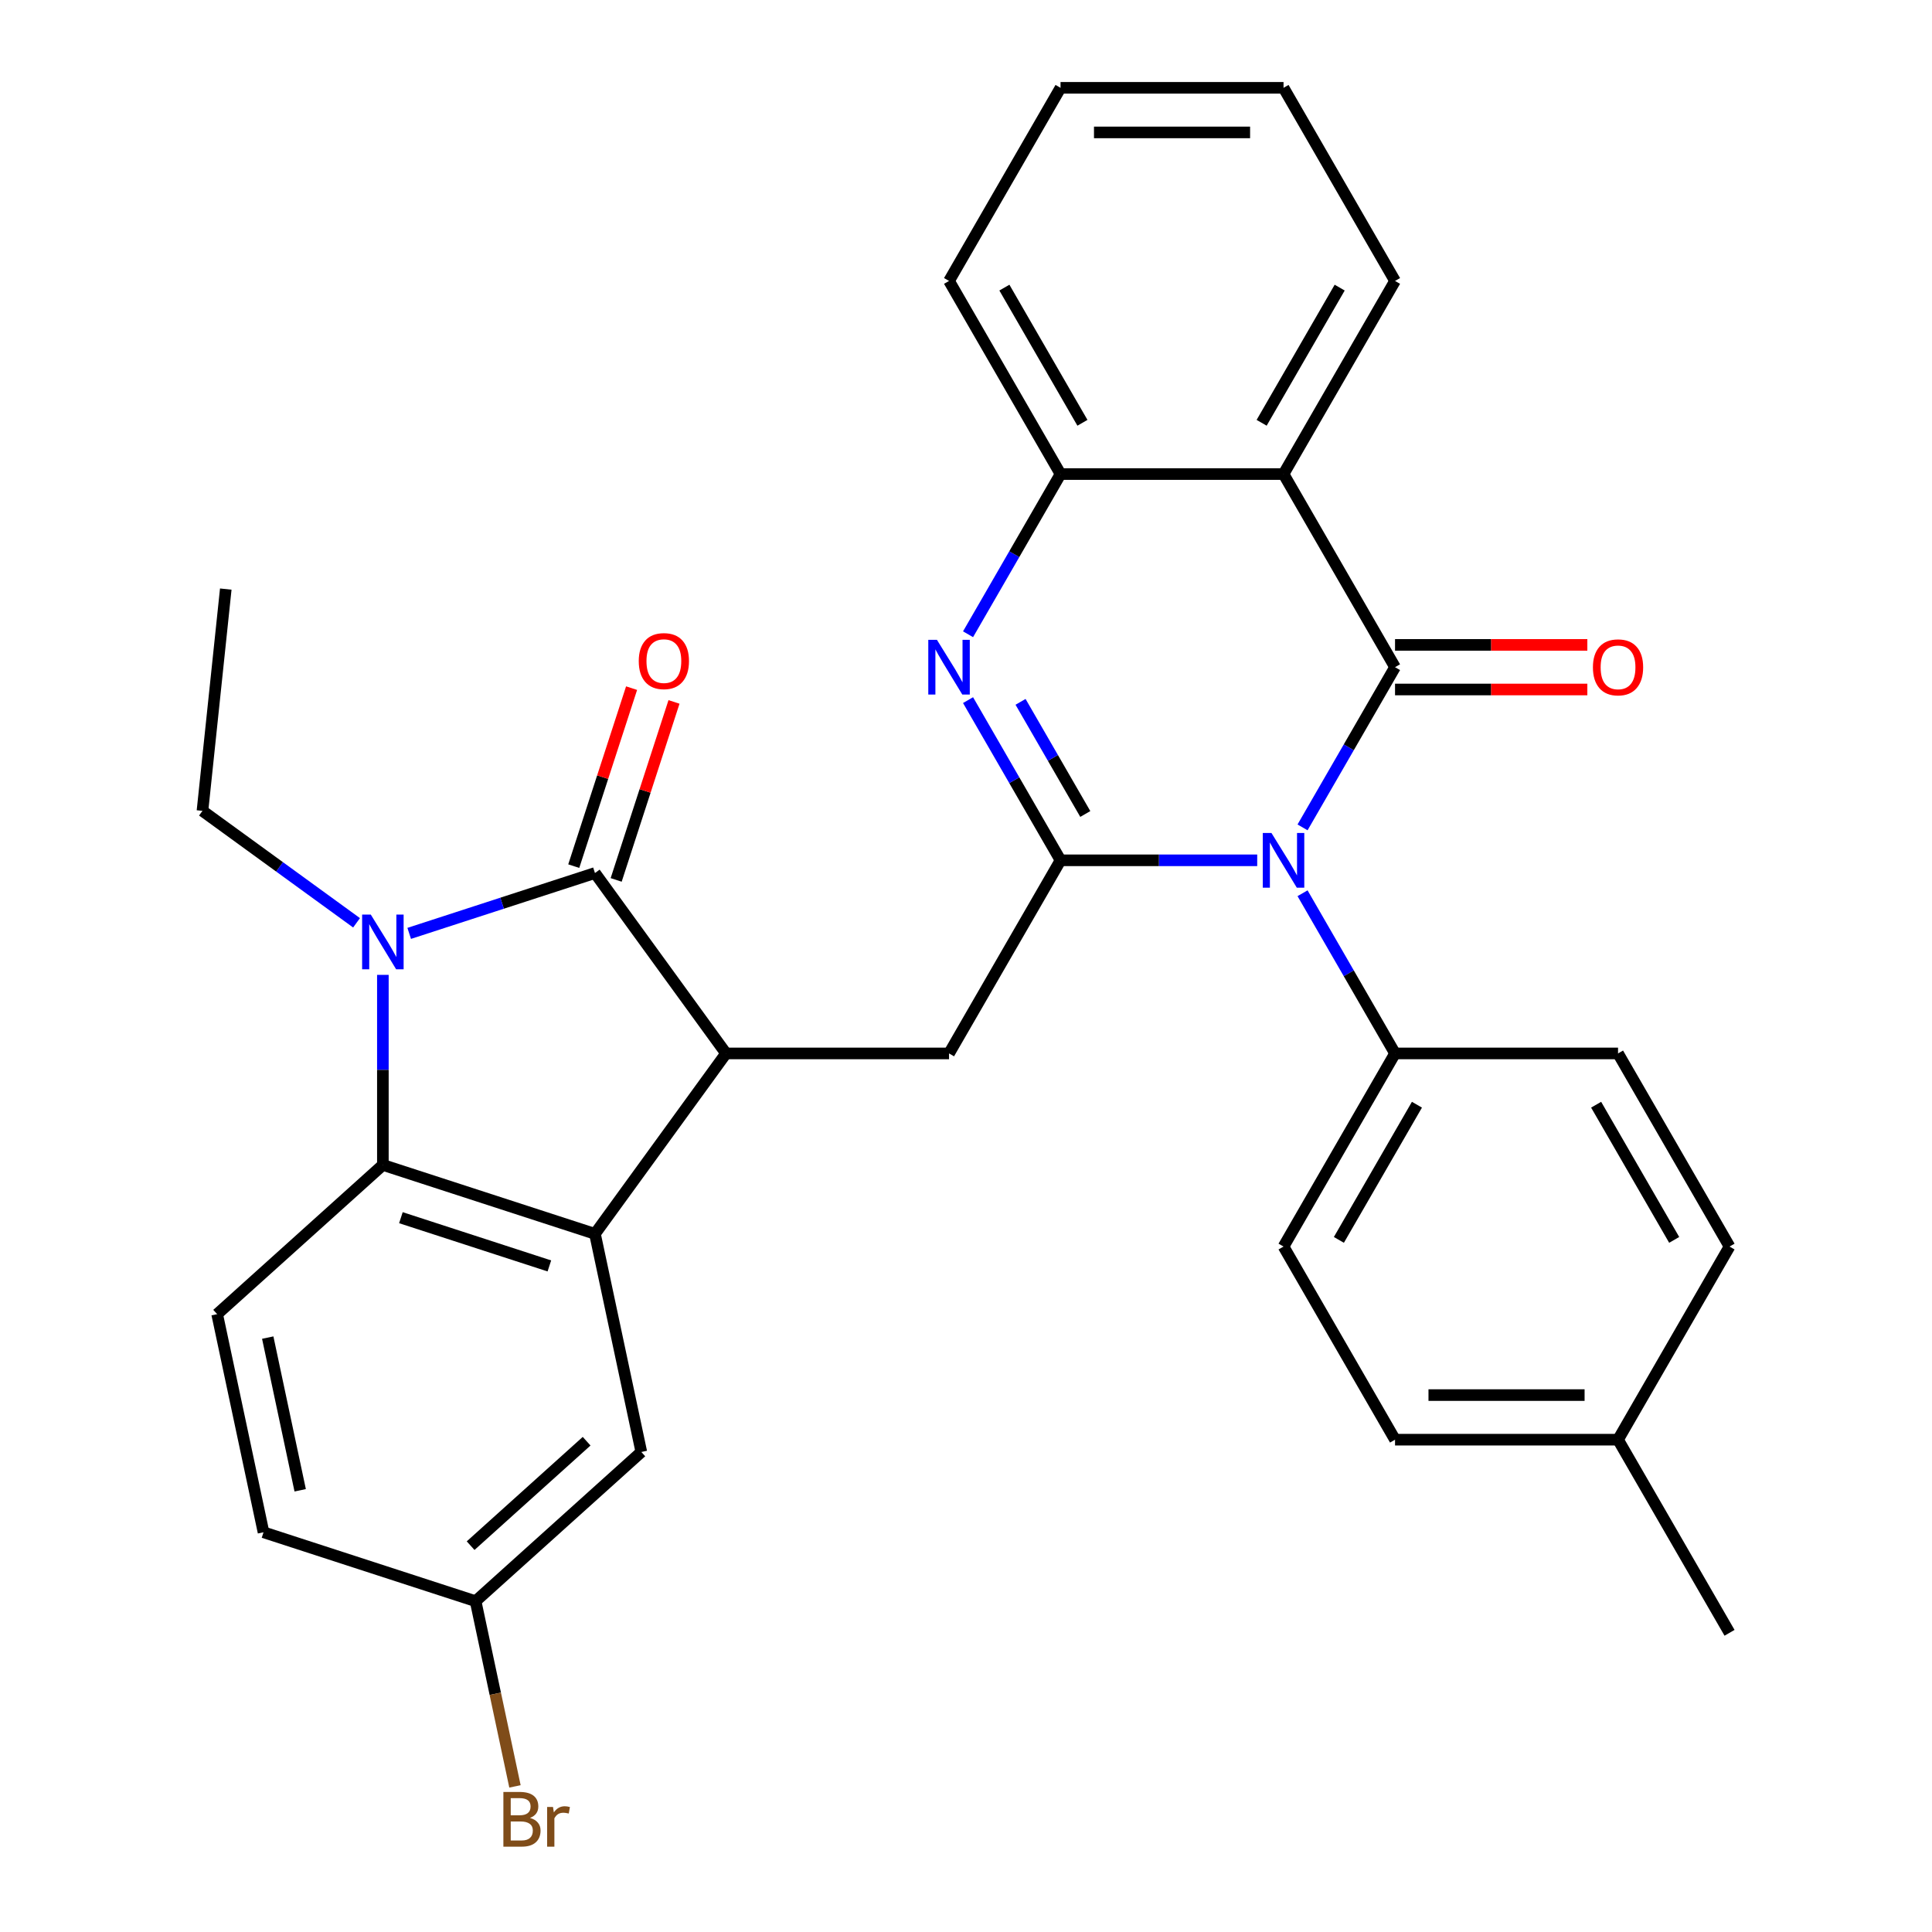 <?xml version='1.0' encoding='iso-8859-1'?>
<svg version='1.1' baseProfile='full'
              xmlns='http://www.w3.org/2000/svg'
                      xmlns:rdkit='http://www.rdkit.org/xml'
                      xmlns:xlink='http://www.w3.org/1999/xlink'
                  xml:space='preserve'
width='1000px' height='1000px' viewBox='0 0 1000 1000'>
<!-- END OF HEADER -->
<rect style='opacity:1.0;fill:#FFFFFF;stroke:none' width='1000' height='1000' x='0' y='0'> </rect>
<path class='bond-0' d='M 674.197,428.251 L 698.133,386.793' style='fill:none;fill-rule:evenodd;stroke:#0000FF;stroke-width:6px;stroke-linecap:butt;stroke-linejoin:miter;stroke-opacity:1' />
<path class='bond-0' d='M 698.133,386.793 L 722.068,345.336' style='fill:none;fill-rule:evenodd;stroke:#000000;stroke-width:6px;stroke-linecap:butt;stroke-linejoin:miter;stroke-opacity:1' />
<path class='bond-1' d='M 650.731,445.296 L 599.831,445.296' style='fill:none;fill-rule:evenodd;stroke:#0000FF;stroke-width:6px;stroke-linecap:butt;stroke-linejoin:miter;stroke-opacity:1' />
<path class='bond-1' d='M 599.831,445.296 L 548.932,445.296' style='fill:none;fill-rule:evenodd;stroke:#000000;stroke-width:6px;stroke-linecap:butt;stroke-linejoin:miter;stroke-opacity:1' />
<path class='bond-11' d='M 674.197,462.342 L 698.133,503.799' style='fill:none;fill-rule:evenodd;stroke:#0000FF;stroke-width:6px;stroke-linecap:butt;stroke-linejoin:miter;stroke-opacity:1' />
<path class='bond-11' d='M 698.133,503.799 L 722.068,545.257' style='fill:none;fill-rule:evenodd;stroke:#000000;stroke-width:6px;stroke-linecap:butt;stroke-linejoin:miter;stroke-opacity:1' />
<path class='bond-7' d='M 722.068,345.336 L 664.356,245.375' style='fill:none;fill-rule:evenodd;stroke:#000000;stroke-width:6px;stroke-linecap:butt;stroke-linejoin:miter;stroke-opacity:1' />
<path class='bond-13' d='M 722.068,356.878 L 771.838,356.878' style='fill:none;fill-rule:evenodd;stroke:#000000;stroke-width:6px;stroke-linecap:butt;stroke-linejoin:miter;stroke-opacity:1' />
<path class='bond-13' d='M 771.838,356.878 L 821.607,356.878' style='fill:none;fill-rule:evenodd;stroke:#FF0000;stroke-width:6px;stroke-linecap:butt;stroke-linejoin:miter;stroke-opacity:1' />
<path class='bond-13' d='M 722.068,333.793 L 771.838,333.793' style='fill:none;fill-rule:evenodd;stroke:#000000;stroke-width:6px;stroke-linecap:butt;stroke-linejoin:miter;stroke-opacity:1' />
<path class='bond-13' d='M 771.838,333.793 L 821.607,333.793' style='fill:none;fill-rule:evenodd;stroke:#FF0000;stroke-width:6px;stroke-linecap:butt;stroke-linejoin:miter;stroke-opacity:1' />
<path class='bond-5' d='M 548.932,445.296 L 524.996,403.839' style='fill:none;fill-rule:evenodd;stroke:#000000;stroke-width:6px;stroke-linecap:butt;stroke-linejoin:miter;stroke-opacity:1' />
<path class='bond-5' d='M 524.996,403.839 L 501.061,362.382' style='fill:none;fill-rule:evenodd;stroke:#0000FF;stroke-width:6px;stroke-linecap:butt;stroke-linejoin:miter;stroke-opacity:1' />
<path class='bond-5' d='M 561.743,421.317 L 544.988,392.296' style='fill:none;fill-rule:evenodd;stroke:#000000;stroke-width:6px;stroke-linecap:butt;stroke-linejoin:miter;stroke-opacity:1' />
<path class='bond-5' d='M 544.988,392.296 L 528.234,363.276' style='fill:none;fill-rule:evenodd;stroke:#0000FF;stroke-width:6px;stroke-linecap:butt;stroke-linejoin:miter;stroke-opacity:1' />
<path class='bond-9' d='M 548.932,445.296 L 491.22,545.257' style='fill:none;fill-rule:evenodd;stroke:#000000;stroke-width:6px;stroke-linecap:butt;stroke-linejoin:miter;stroke-opacity:1' />
<path class='bond-2' d='M 307.95,451.877 L 375.795,545.257' style='fill:none;fill-rule:evenodd;stroke:#000000;stroke-width:6px;stroke-linecap:butt;stroke-linejoin:miter;stroke-opacity:1' />
<path class='bond-3' d='M 307.95,451.877 L 259.876,467.497' style='fill:none;fill-rule:evenodd;stroke:#000000;stroke-width:6px;stroke-linecap:butt;stroke-linejoin:miter;stroke-opacity:1' />
<path class='bond-3' d='M 259.876,467.497 L 211.801,483.117' style='fill:none;fill-rule:evenodd;stroke:#0000FF;stroke-width:6px;stroke-linecap:butt;stroke-linejoin:miter;stroke-opacity:1' />
<path class='bond-14' d='M 318.928,455.443 L 333.895,409.379' style='fill:none;fill-rule:evenodd;stroke:#000000;stroke-width:6px;stroke-linecap:butt;stroke-linejoin:miter;stroke-opacity:1' />
<path class='bond-14' d='M 333.895,409.379 L 348.863,363.314' style='fill:none;fill-rule:evenodd;stroke:#FF0000;stroke-width:6px;stroke-linecap:butt;stroke-linejoin:miter;stroke-opacity:1' />
<path class='bond-14' d='M 296.973,448.31 L 311.94,402.245' style='fill:none;fill-rule:evenodd;stroke:#000000;stroke-width:6px;stroke-linecap:butt;stroke-linejoin:miter;stroke-opacity:1' />
<path class='bond-14' d='M 311.94,402.245 L 326.908,356.18' style='fill:none;fill-rule:evenodd;stroke:#FF0000;stroke-width:6px;stroke-linecap:butt;stroke-linejoin:miter;stroke-opacity:1' />
<path class='bond-19' d='M 184.55,477.645 L 144.672,448.672' style='fill:none;fill-rule:evenodd;stroke:#0000FF;stroke-width:6px;stroke-linecap:butt;stroke-linejoin:miter;stroke-opacity:1' />
<path class='bond-19' d='M 144.672,448.672 L 104.795,419.7' style='fill:none;fill-rule:evenodd;stroke:#000000;stroke-width:6px;stroke-linecap:butt;stroke-linejoin:miter;stroke-opacity:1' />
<path class='bond-33' d='M 198.175,504.59 L 198.175,553.78' style='fill:none;fill-rule:evenodd;stroke:#0000FF;stroke-width:6px;stroke-linecap:butt;stroke-linejoin:miter;stroke-opacity:1' />
<path class='bond-33' d='M 198.175,553.78 L 198.175,602.969' style='fill:none;fill-rule:evenodd;stroke:#000000;stroke-width:6px;stroke-linecap:butt;stroke-linejoin:miter;stroke-opacity:1' />
<path class='bond-4' d='M 375.795,545.257 L 491.22,545.257' style='fill:none;fill-rule:evenodd;stroke:#000000;stroke-width:6px;stroke-linecap:butt;stroke-linejoin:miter;stroke-opacity:1' />
<path class='bond-6' d='M 375.795,545.257 L 307.95,638.637' style='fill:none;fill-rule:evenodd;stroke:#000000;stroke-width:6px;stroke-linecap:butt;stroke-linejoin:miter;stroke-opacity:1' />
<path class='bond-10' d='M 501.061,328.29 L 524.996,286.833' style='fill:none;fill-rule:evenodd;stroke:#0000FF;stroke-width:6px;stroke-linecap:butt;stroke-linejoin:miter;stroke-opacity:1' />
<path class='bond-10' d='M 524.996,286.833 L 548.932,245.375' style='fill:none;fill-rule:evenodd;stroke:#000000;stroke-width:6px;stroke-linecap:butt;stroke-linejoin:miter;stroke-opacity:1' />
<path class='bond-8' d='M 307.95,638.637 L 198.175,602.969' style='fill:none;fill-rule:evenodd;stroke:#000000;stroke-width:6px;stroke-linecap:butt;stroke-linejoin:miter;stroke-opacity:1' />
<path class='bond-8' d='M 284.351,655.242 L 207.508,630.274' style='fill:none;fill-rule:evenodd;stroke:#000000;stroke-width:6px;stroke-linecap:butt;stroke-linejoin:miter;stroke-opacity:1' />
<path class='bond-15' d='M 307.95,638.637 L 331.949,751.539' style='fill:none;fill-rule:evenodd;stroke:#000000;stroke-width:6px;stroke-linecap:butt;stroke-linejoin:miter;stroke-opacity:1' />
<path class='bond-21' d='M 664.356,245.375 L 722.068,145.415' style='fill:none;fill-rule:evenodd;stroke:#000000;stroke-width:6px;stroke-linecap:butt;stroke-linejoin:miter;stroke-opacity:1' />
<path class='bond-21' d='M 653.021,218.839 L 693.419,148.867' style='fill:none;fill-rule:evenodd;stroke:#000000;stroke-width:6px;stroke-linecap:butt;stroke-linejoin:miter;stroke-opacity:1' />
<path class='bond-31' d='M 664.356,245.375 L 548.932,245.375' style='fill:none;fill-rule:evenodd;stroke:#000000;stroke-width:6px;stroke-linecap:butt;stroke-linejoin:miter;stroke-opacity:1' />
<path class='bond-12' d='M 198.175,602.969 L 112.398,680.203' style='fill:none;fill-rule:evenodd;stroke:#000000;stroke-width:6px;stroke-linecap:butt;stroke-linejoin:miter;stroke-opacity:1' />
<path class='bond-26' d='M 548.932,245.375 L 491.22,145.415' style='fill:none;fill-rule:evenodd;stroke:#000000;stroke-width:6px;stroke-linecap:butt;stroke-linejoin:miter;stroke-opacity:1' />
<path class='bond-26' d='M 560.267,218.839 L 519.869,148.867' style='fill:none;fill-rule:evenodd;stroke:#000000;stroke-width:6px;stroke-linecap:butt;stroke-linejoin:miter;stroke-opacity:1' />
<path class='bond-16' d='M 722.068,545.257 L 664.356,645.217' style='fill:none;fill-rule:evenodd;stroke:#000000;stroke-width:6px;stroke-linecap:butt;stroke-linejoin:miter;stroke-opacity:1' />
<path class='bond-16' d='M 733.404,571.793 L 693.005,641.766' style='fill:none;fill-rule:evenodd;stroke:#000000;stroke-width:6px;stroke-linecap:butt;stroke-linejoin:miter;stroke-opacity:1' />
<path class='bond-17' d='M 722.068,545.257 L 837.493,545.257' style='fill:none;fill-rule:evenodd;stroke:#000000;stroke-width:6px;stroke-linecap:butt;stroke-linejoin:miter;stroke-opacity:1' />
<path class='bond-35' d='M 112.398,680.203 L 136.396,793.105' style='fill:none;fill-rule:evenodd;stroke:#000000;stroke-width:6px;stroke-linecap:butt;stroke-linejoin:miter;stroke-opacity:1' />
<path class='bond-35' d='M 138.578,692.339 L 155.377,771.37' style='fill:none;fill-rule:evenodd;stroke:#000000;stroke-width:6px;stroke-linecap:butt;stroke-linejoin:miter;stroke-opacity:1' />
<path class='bond-18' d='M 331.949,751.539 L 246.171,828.773' style='fill:none;fill-rule:evenodd;stroke:#000000;stroke-width:6px;stroke-linecap:butt;stroke-linejoin:miter;stroke-opacity:1' />
<path class='bond-18' d='M 303.635,745.969 L 243.591,800.033' style='fill:none;fill-rule:evenodd;stroke:#000000;stroke-width:6px;stroke-linecap:butt;stroke-linejoin:miter;stroke-opacity:1' />
<path class='bond-22' d='M 664.356,645.217 L 722.068,745.178' style='fill:none;fill-rule:evenodd;stroke:#000000;stroke-width:6px;stroke-linecap:butt;stroke-linejoin:miter;stroke-opacity:1' />
<path class='bond-23' d='M 837.493,545.257 L 895.205,645.217' style='fill:none;fill-rule:evenodd;stroke:#000000;stroke-width:6px;stroke-linecap:butt;stroke-linejoin:miter;stroke-opacity:1' />
<path class='bond-23' d='M 826.158,571.793 L 866.556,641.766' style='fill:none;fill-rule:evenodd;stroke:#000000;stroke-width:6px;stroke-linecap:butt;stroke-linejoin:miter;stroke-opacity:1' />
<path class='bond-20' d='M 246.171,828.773 L 136.396,793.105' style='fill:none;fill-rule:evenodd;stroke:#000000;stroke-width:6px;stroke-linecap:butt;stroke-linejoin:miter;stroke-opacity:1' />
<path class='bond-25' d='M 246.171,828.773 L 256.359,876.701' style='fill:none;fill-rule:evenodd;stroke:#000000;stroke-width:6px;stroke-linecap:butt;stroke-linejoin:miter;stroke-opacity:1' />
<path class='bond-25' d='M 256.359,876.701 L 266.546,924.63' style='fill:none;fill-rule:evenodd;stroke:#7F4C19;stroke-width:6px;stroke-linecap:butt;stroke-linejoin:miter;stroke-opacity:1' />
<path class='bond-28' d='M 104.795,419.7 L 116.86,304.908' style='fill:none;fill-rule:evenodd;stroke:#000000;stroke-width:6px;stroke-linecap:butt;stroke-linejoin:miter;stroke-opacity:1' />
<path class='bond-29' d='M 722.068,145.415 L 664.356,45.455' style='fill:none;fill-rule:evenodd;stroke:#000000;stroke-width:6px;stroke-linecap:butt;stroke-linejoin:miter;stroke-opacity:1' />
<path class='bond-32' d='M 722.068,745.178 L 837.493,745.178' style='fill:none;fill-rule:evenodd;stroke:#000000;stroke-width:6px;stroke-linecap:butt;stroke-linejoin:miter;stroke-opacity:1' />
<path class='bond-32' d='M 739.382,722.093 L 820.179,722.093' style='fill:none;fill-rule:evenodd;stroke:#000000;stroke-width:6px;stroke-linecap:butt;stroke-linejoin:miter;stroke-opacity:1' />
<path class='bond-24' d='M 895.205,645.217 L 837.493,745.178' style='fill:none;fill-rule:evenodd;stroke:#000000;stroke-width:6px;stroke-linecap:butt;stroke-linejoin:miter;stroke-opacity:1' />
<path class='bond-27' d='M 837.493,745.178 L 895.205,845.138' style='fill:none;fill-rule:evenodd;stroke:#000000;stroke-width:6px;stroke-linecap:butt;stroke-linejoin:miter;stroke-opacity:1' />
<path class='bond-30' d='M 491.22,145.415 L 548.932,45.455' style='fill:none;fill-rule:evenodd;stroke:#000000;stroke-width:6px;stroke-linecap:butt;stroke-linejoin:miter;stroke-opacity:1' />
<path class='bond-34' d='M 664.356,45.455 L 548.932,45.455' style='fill:none;fill-rule:evenodd;stroke:#000000;stroke-width:6px;stroke-linecap:butt;stroke-linejoin:miter;stroke-opacity:1' />
<path class='bond-34' d='M 647.043,68.539 L 566.245,68.539' style='fill:none;fill-rule:evenodd;stroke:#000000;stroke-width:6px;stroke-linecap:butt;stroke-linejoin:miter;stroke-opacity:1' />
<path  class='atom-0' d='M 658.096 431.136
L 667.376 446.136
Q 668.296 447.616, 669.776 450.296
Q 671.256 452.976, 671.336 453.136
L 671.336 431.136
L 675.096 431.136
L 675.096 459.456
L 671.216 459.456
L 661.256 443.056
Q 660.096 441.136, 658.856 438.936
Q 657.656 436.736, 657.296 436.056
L 657.296 459.456
L 653.616 459.456
L 653.616 431.136
L 658.096 431.136
' fill='#0000FF'/>
<path  class='atom-4' d='M 191.915 473.385
L 201.195 488.385
Q 202.115 489.865, 203.595 492.545
Q 205.075 495.225, 205.155 495.385
L 205.155 473.385
L 208.915 473.385
L 208.915 501.705
L 205.035 501.705
L 195.075 485.305
Q 193.915 483.385, 192.675 481.185
Q 191.475 478.985, 191.115 478.305
L 191.115 501.705
L 187.435 501.705
L 187.435 473.385
L 191.915 473.385
' fill='#0000FF'/>
<path  class='atom-6' d='M 484.96 331.176
L 494.24 346.176
Q 495.16 347.656, 496.64 350.336
Q 498.12 353.016, 498.2 353.176
L 498.2 331.176
L 501.96 331.176
L 501.96 359.496
L 498.08 359.496
L 488.12 343.096
Q 486.96 341.176, 485.72 338.976
Q 484.52 336.776, 484.16 336.096
L 484.16 359.496
L 480.48 359.496
L 480.48 331.176
L 484.96 331.176
' fill='#0000FF'/>
<path  class='atom-14' d='M 824.493 345.416
Q 824.493 338.616, 827.853 334.816
Q 831.213 331.016, 837.493 331.016
Q 843.773 331.016, 847.133 334.816
Q 850.493 338.616, 850.493 345.416
Q 850.493 352.296, 847.093 356.216
Q 843.693 360.096, 837.493 360.096
Q 831.253 360.096, 827.853 356.216
Q 824.493 352.336, 824.493 345.416
M 837.493 356.896
Q 841.813 356.896, 844.133 354.016
Q 846.493 351.096, 846.493 345.416
Q 846.493 339.856, 844.133 337.056
Q 841.813 334.216, 837.493 334.216
Q 833.173 334.216, 830.813 337.016
Q 828.493 339.816, 828.493 345.416
Q 828.493 351.136, 830.813 354.016
Q 833.173 356.896, 837.493 356.896
' fill='#FF0000'/>
<path  class='atom-15' d='M 330.619 342.181
Q 330.619 335.381, 333.979 331.581
Q 337.339 327.781, 343.619 327.781
Q 349.899 327.781, 353.259 331.581
Q 356.619 335.381, 356.619 342.181
Q 356.619 349.061, 353.219 352.981
Q 349.819 356.861, 343.619 356.861
Q 337.379 356.861, 333.979 352.981
Q 330.619 349.101, 330.619 342.181
M 343.619 353.661
Q 347.939 353.661, 350.259 350.781
Q 352.619 347.861, 352.619 342.181
Q 352.619 336.621, 350.259 333.821
Q 347.939 330.981, 343.619 330.981
Q 339.299 330.981, 336.939 333.781
Q 334.619 336.581, 334.619 342.181
Q 334.619 347.901, 336.939 350.781
Q 339.299 353.661, 343.619 353.661
' fill='#FF0000'/>
<path  class='atom-26' d='M 274.31 940.955
Q 277.03 941.715, 278.39 943.395
Q 279.79 945.035, 279.79 947.475
Q 279.79 951.395, 277.27 953.635
Q 274.79 955.835, 270.07 955.835
L 260.55 955.835
L 260.55 927.515
L 268.91 927.515
Q 273.75 927.515, 276.19 929.475
Q 278.63 931.435, 278.63 935.035
Q 278.63 939.315, 274.31 940.955
M 264.35 930.715
L 264.35 939.595
L 268.91 939.595
Q 271.71 939.595, 273.15 938.475
Q 274.63 937.315, 274.63 935.035
Q 274.63 930.715, 268.91 930.715
L 264.35 930.715
M 270.07 952.635
Q 272.83 952.635, 274.31 951.315
Q 275.79 949.995, 275.79 947.475
Q 275.79 945.155, 274.15 943.995
Q 272.55 942.795, 269.47 942.795
L 264.35 942.795
L 264.35 952.635
L 270.07 952.635
' fill='#7F4C19'/>
<path  class='atom-26' d='M 286.23 935.275
L 286.67 938.115
Q 288.83 934.915, 292.35 934.915
Q 293.47 934.915, 294.99 935.315
L 294.39 938.675
Q 292.67 938.275, 291.71 938.275
Q 290.03 938.275, 288.91 938.955
Q 287.83 939.595, 286.95 941.155
L 286.95 955.835
L 283.19 955.835
L 283.19 935.275
L 286.23 935.275
' fill='#7F4C19'/>
</svg>
